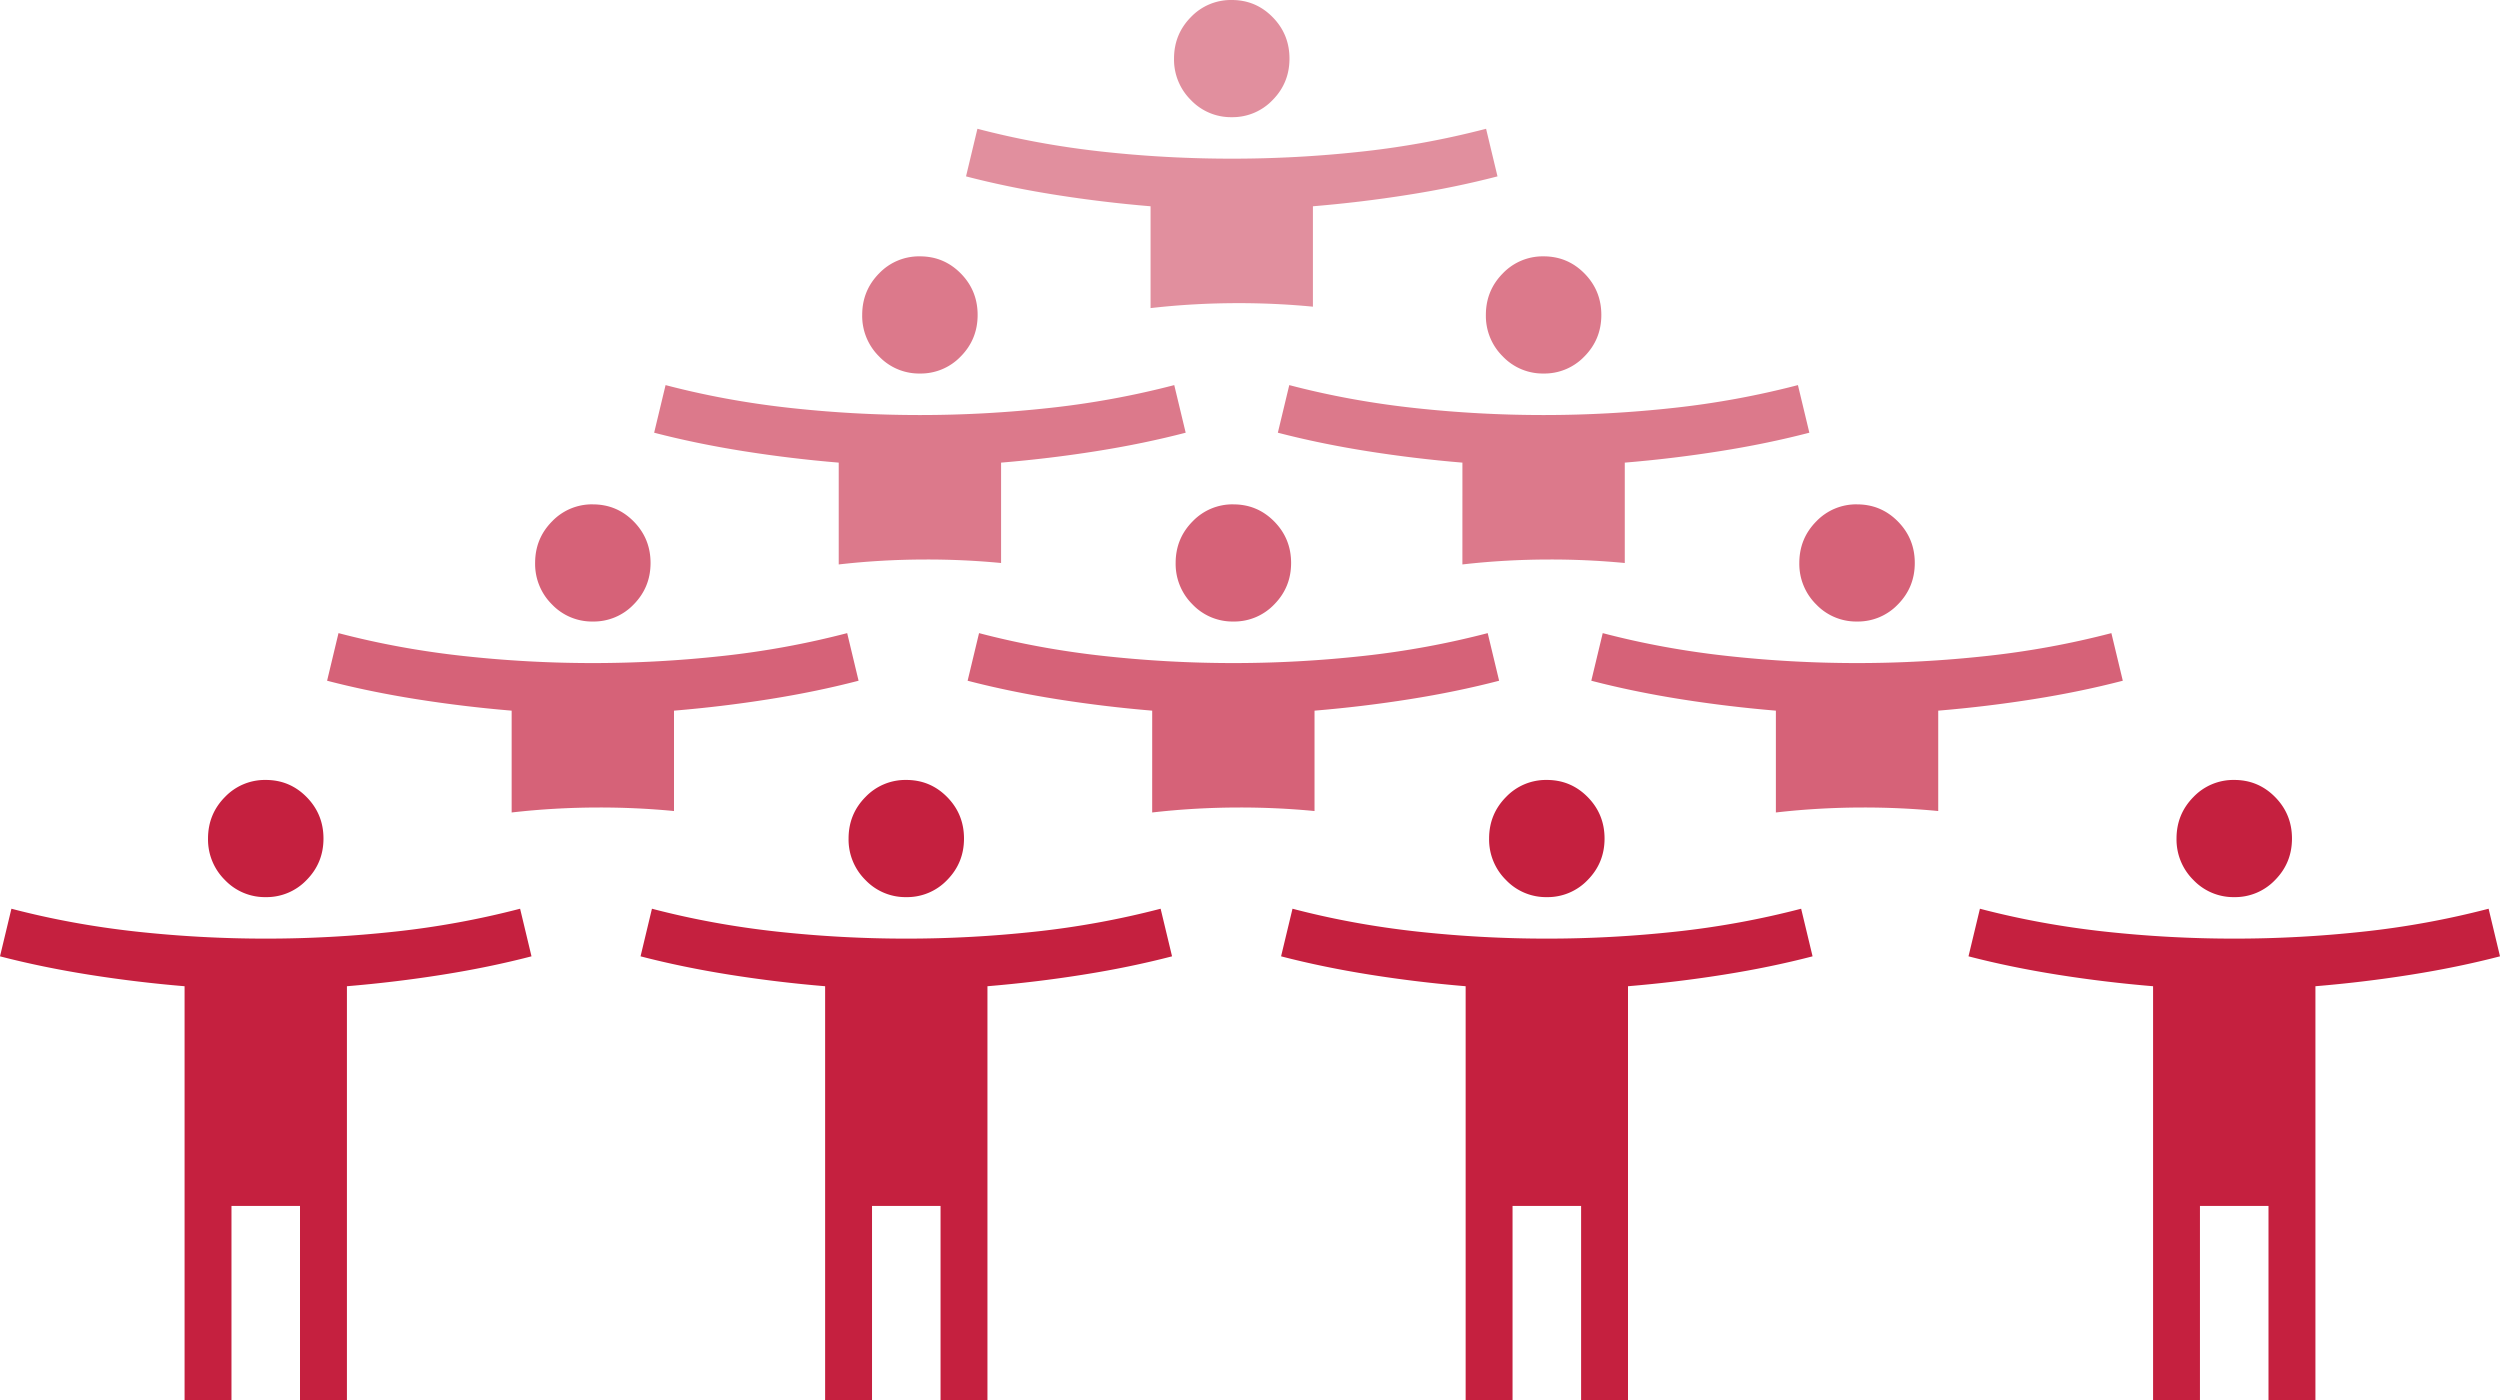 <svg width="100" height="56" viewBox="0 0 100 56" xmlns="http://www.w3.org/2000/svg">
    <g fill="#C5203F" fill-rule="nonzero">
        <path d="M61.873 35.885a2.21 2.21 0 0 1-1.634-.685 2.276 2.276 0 0 1-.675-1.659c0-.65.225-1.202.675-1.659a2.21 2.21 0 0 1 1.634-.684c.64 0 1.184.228 1.634.684.45.457.675 1.01.675 1.66 0 .649-.225 1.201-.675 1.658a2.21 2.21 0 0 1-1.634.685zM58.626 56V39.449a51.681 51.681 0 0 1-3.802-.458c-1.26-.2-2.454-.445-3.581-.738l.457-1.904c1.601.42 3.261.724 4.98.913 1.717.188 3.448.283 5.193.283 1.744 0 3.475-.095 5.193-.283a34.455 34.455 0 0 0 4.98-.913l.457 1.904c-1.127.293-2.32.539-3.581.738-1.26.2-2.528.352-3.802.458V56h-1.876v-7.763h-2.742V56h-1.876zM89.37 35.885a2.21 2.21 0 0 1-1.634-.685 2.276 2.276 0 0 1-.675-1.659c0-.65.225-1.202.675-1.659a2.21 2.21 0 0 1 1.634-.684c.64 0 1.184.228 1.634.684.45.457.675 1.01.675 1.66 0 .649-.225 1.201-.675 1.658a2.21 2.21 0 0 1-1.634.685zM86.123 56V39.449a51.681 51.681 0 0 1-3.802-.458c-1.26-.2-2.454-.445-3.581-.738l.457-1.904c1.601.42 3.261.724 4.98.913 1.717.188 3.448.283 5.193.283 1.744 0 3.476-.095 5.194-.283a34.455 34.455 0 0 0 4.98-.913l.456 1.904c-1.127.293-2.32.539-3.581.738-1.26.2-2.528.352-3.802.458V56H90.74v-7.763h-2.742V56h-1.876z"/>
        <path d="m59.508 25.325.457 1.904c-1.127.293-2.321.54-3.581.739-1.26.2-2.528.352-3.803.458v4.015a31.08 31.08 0 0 0-2.974-.141c-1.21 0-2.388.069-3.52.199l.001-4.073a51.681 51.681 0 0 1-3.802-.458c-1.26-.2-2.454-.446-3.581-.739l.457-1.904c1.601.42 3.261.725 4.98.913a47.513 47.513 0 0 0 10.387 0 34.455 34.455 0 0 0 4.979-.913zm-10.173-5.15c.64 0 1.184.228 1.634.684.45.457.675 1.01.675 1.659 0 .65-.225 1.202-.675 1.659a2.21 2.21 0 0 1-1.634.684 2.21 2.21 0 0 1-1.634-.684 2.276 2.276 0 0 1-.675-1.659c0-.65.225-1.202.675-1.659a2.21 2.21 0 0 1 1.634-.685zM33.887 25.325l.456 1.904c-1.127.293-2.32.54-3.58.739-1.26.2-2.528.352-3.803.458v4.015a31.08 31.08 0 0 0-2.974-.141c-1.21 0-2.388.069-3.52.199v-4.073a51.681 51.681 0 0 1-3.802-.458c-1.26-.2-2.454-.446-3.58-.739l.456-1.904c1.602.42 3.262.725 4.98.913a47.513 47.513 0 0 0 10.387 0 34.455 34.455 0 0 0 4.98-.913zm-10.174-5.15c.64 0 1.185.228 1.635.684.45.457.674 1.01.674 1.659 0 .65-.225 1.202-.674 1.659a2.21 2.21 0 0 1-1.635.684 2.21 2.21 0 0 1-1.634-.684 2.276 2.276 0 0 1-.674-1.659c0-.65.224-1.202.674-1.659a2.21 2.21 0 0 1 1.634-.685z" fill-opacity=".7"/>
        <path d="m46.97 15.404.457 1.904c-1.127.293-2.321.54-3.581.739-1.26.2-2.528.352-3.803.458v4.015a31.08 31.08 0 0 0-2.974-.14c-1.21 0-2.388.068-3.52.198v-4.073a51.681 51.681 0 0 1-3.801-.458c-1.26-.2-2.454-.446-3.582-.739l.457-1.904c1.602.42 3.262.725 4.98.913a47.513 47.513 0 0 0 10.387 0 34.455 34.455 0 0 0 4.98-.913zm-10.173-5.15c.64 0 1.184.228 1.634.684.45.457.674 1.01.674 1.659 0 .65-.224 1.202-.674 1.659a2.21 2.21 0 0 1-1.634.685 2.21 2.21 0 0 1-1.635-.685 2.276 2.276 0 0 1-.674-1.659c0-.65.225-1.202.674-1.659a2.21 2.21 0 0 1 1.635-.684z" fill-opacity=".6"/>
        <path d="m84.455 25.325.457 1.904c-1.127.293-2.32.54-3.581.739-1.26.2-2.528.352-3.802.458v4.015a31.08 31.08 0 0 0-2.974-.141c-1.21 0-2.388.069-3.52.199v-4.073a51.681 51.681 0 0 1-3.802-.458c-1.26-.2-2.454-.446-3.581-.739l.457-1.904c1.602.42 3.261.725 4.98.913a47.513 47.513 0 0 0 10.387 0 34.455 34.455 0 0 0 4.98-.913zm-10.173-5.15c.64 0 1.184.228 1.634.684.45.457.675 1.01.675 1.659 0 .65-.225 1.202-.675 1.659a2.21 2.21 0 0 1-1.634.684 2.21 2.21 0 0 1-1.634-.684 2.276 2.276 0 0 1-.675-1.659c0-.65.225-1.202.675-1.659a2.21 2.21 0 0 1 1.634-.685z" fill-opacity=".7"/>
        <path d="m71.917 15.404.457 1.904c-1.127.293-2.32.54-3.581.739-1.26.2-2.528.352-3.802.458v4.015a31.08 31.08 0 0 0-2.975-.14c-1.21 0-2.387.068-3.52.198l.001-4.073a51.681 51.681 0 0 1-3.802-.458c-1.26-.2-2.454-.446-3.581-.739l.457-1.904c1.601.42 3.261.725 4.98.913a47.513 47.513 0 0 0 10.387 0 34.455 34.455 0 0 0 4.979-.913zm-10.173-5.15c.64 0 1.184.228 1.634.684.45.457.675 1.01.675 1.659 0 .65-.225 1.202-.675 1.659a2.21 2.21 0 0 1-1.634.685 2.21 2.21 0 0 1-1.634-.685 2.276 2.276 0 0 1-.675-1.659c0-.65.225-1.202.675-1.659a2.21 2.21 0 0 1 1.634-.684z" fill-opacity=".6"/>
        <path d="m59.443 5.15.457 1.905c-1.127.293-2.32.54-3.58.738-1.26.2-2.528.352-3.803.458v4.016a31.08 31.08 0 0 0-2.974-.141c-1.21 0-2.388.068-3.52.198V8.251a51.681 51.681 0 0 1-3.802-.458c-1.26-.199-2.454-.445-3.58-.738l.456-1.904c1.602.42 3.262.724 4.98.913 1.718.189 3.449.283 5.193.283 1.745 0 3.476-.094 5.194-.283a34.455 34.455 0 0 0 4.98-.913zM49.27 0c.64 0 1.185.228 1.634.685.45.456.675 1.01.675 1.659s-.225 1.202-.675 1.658a2.21 2.21 0 0 1-1.634.685 2.21 2.21 0 0 1-1.634-.685 2.276 2.276 0 0 1-.675-1.658c0-.65.225-1.203.675-1.66A2.21 2.21 0 0 1 49.27 0z" fill-opacity=".5"/>
        <path d="M10.63 35.885a2.21 2.21 0 0 1-1.634-.685 2.276 2.276 0 0 1-.675-1.659c0-.65.225-1.202.675-1.659a2.21 2.21 0 0 1 1.634-.684c.64 0 1.185.228 1.634.684.45.457.675 1.01.675 1.66 0 .649-.225 1.201-.675 1.658a2.21 2.21 0 0 1-1.634.685zM7.383 56V39.449a51.681 51.681 0 0 1-3.802-.458c-1.26-.2-2.454-.445-3.581-.738l.457-1.904c1.602.42 3.262.724 4.98.913 1.717.188 3.449.283 5.193.283 1.745 0 3.476-.095 5.194-.283a34.455 34.455 0 0 0 4.98-.913l.456 1.904c-1.127.293-2.32.539-3.58.738-1.261.2-2.528.352-3.803.458V56H12v-7.763H9.259V56H7.383z"/>
        <g>
            <path d="M36.251 35.885a2.21 2.21 0 0 1-1.634-.685 2.276 2.276 0 0 1-.674-1.659c0-.65.224-1.202.674-1.659a2.21 2.21 0 0 1 1.634-.684c.64 0 1.185.228 1.635.684.45.457.674 1.01.674 1.66 0 .649-.225 1.201-.674 1.658a2.21 2.21 0 0 1-1.635.685zM33.005 56V39.449a51.681 51.681 0 0 1-3.803-.458c-1.26-.2-2.454-.445-3.58-.738l.456-1.904c1.602.42 3.262.724 4.98.913 1.718.188 3.449.283 5.193.283 1.745 0 3.476-.095 5.194-.283a34.455 34.455 0 0 0 4.98-.913l.457 1.904c-1.128.293-2.321.539-3.582.738-1.26.2-2.527.352-3.802.458V56h-1.876v-7.763h-2.741V56h-1.876z"/>
        </g>
    </g>
</svg>
